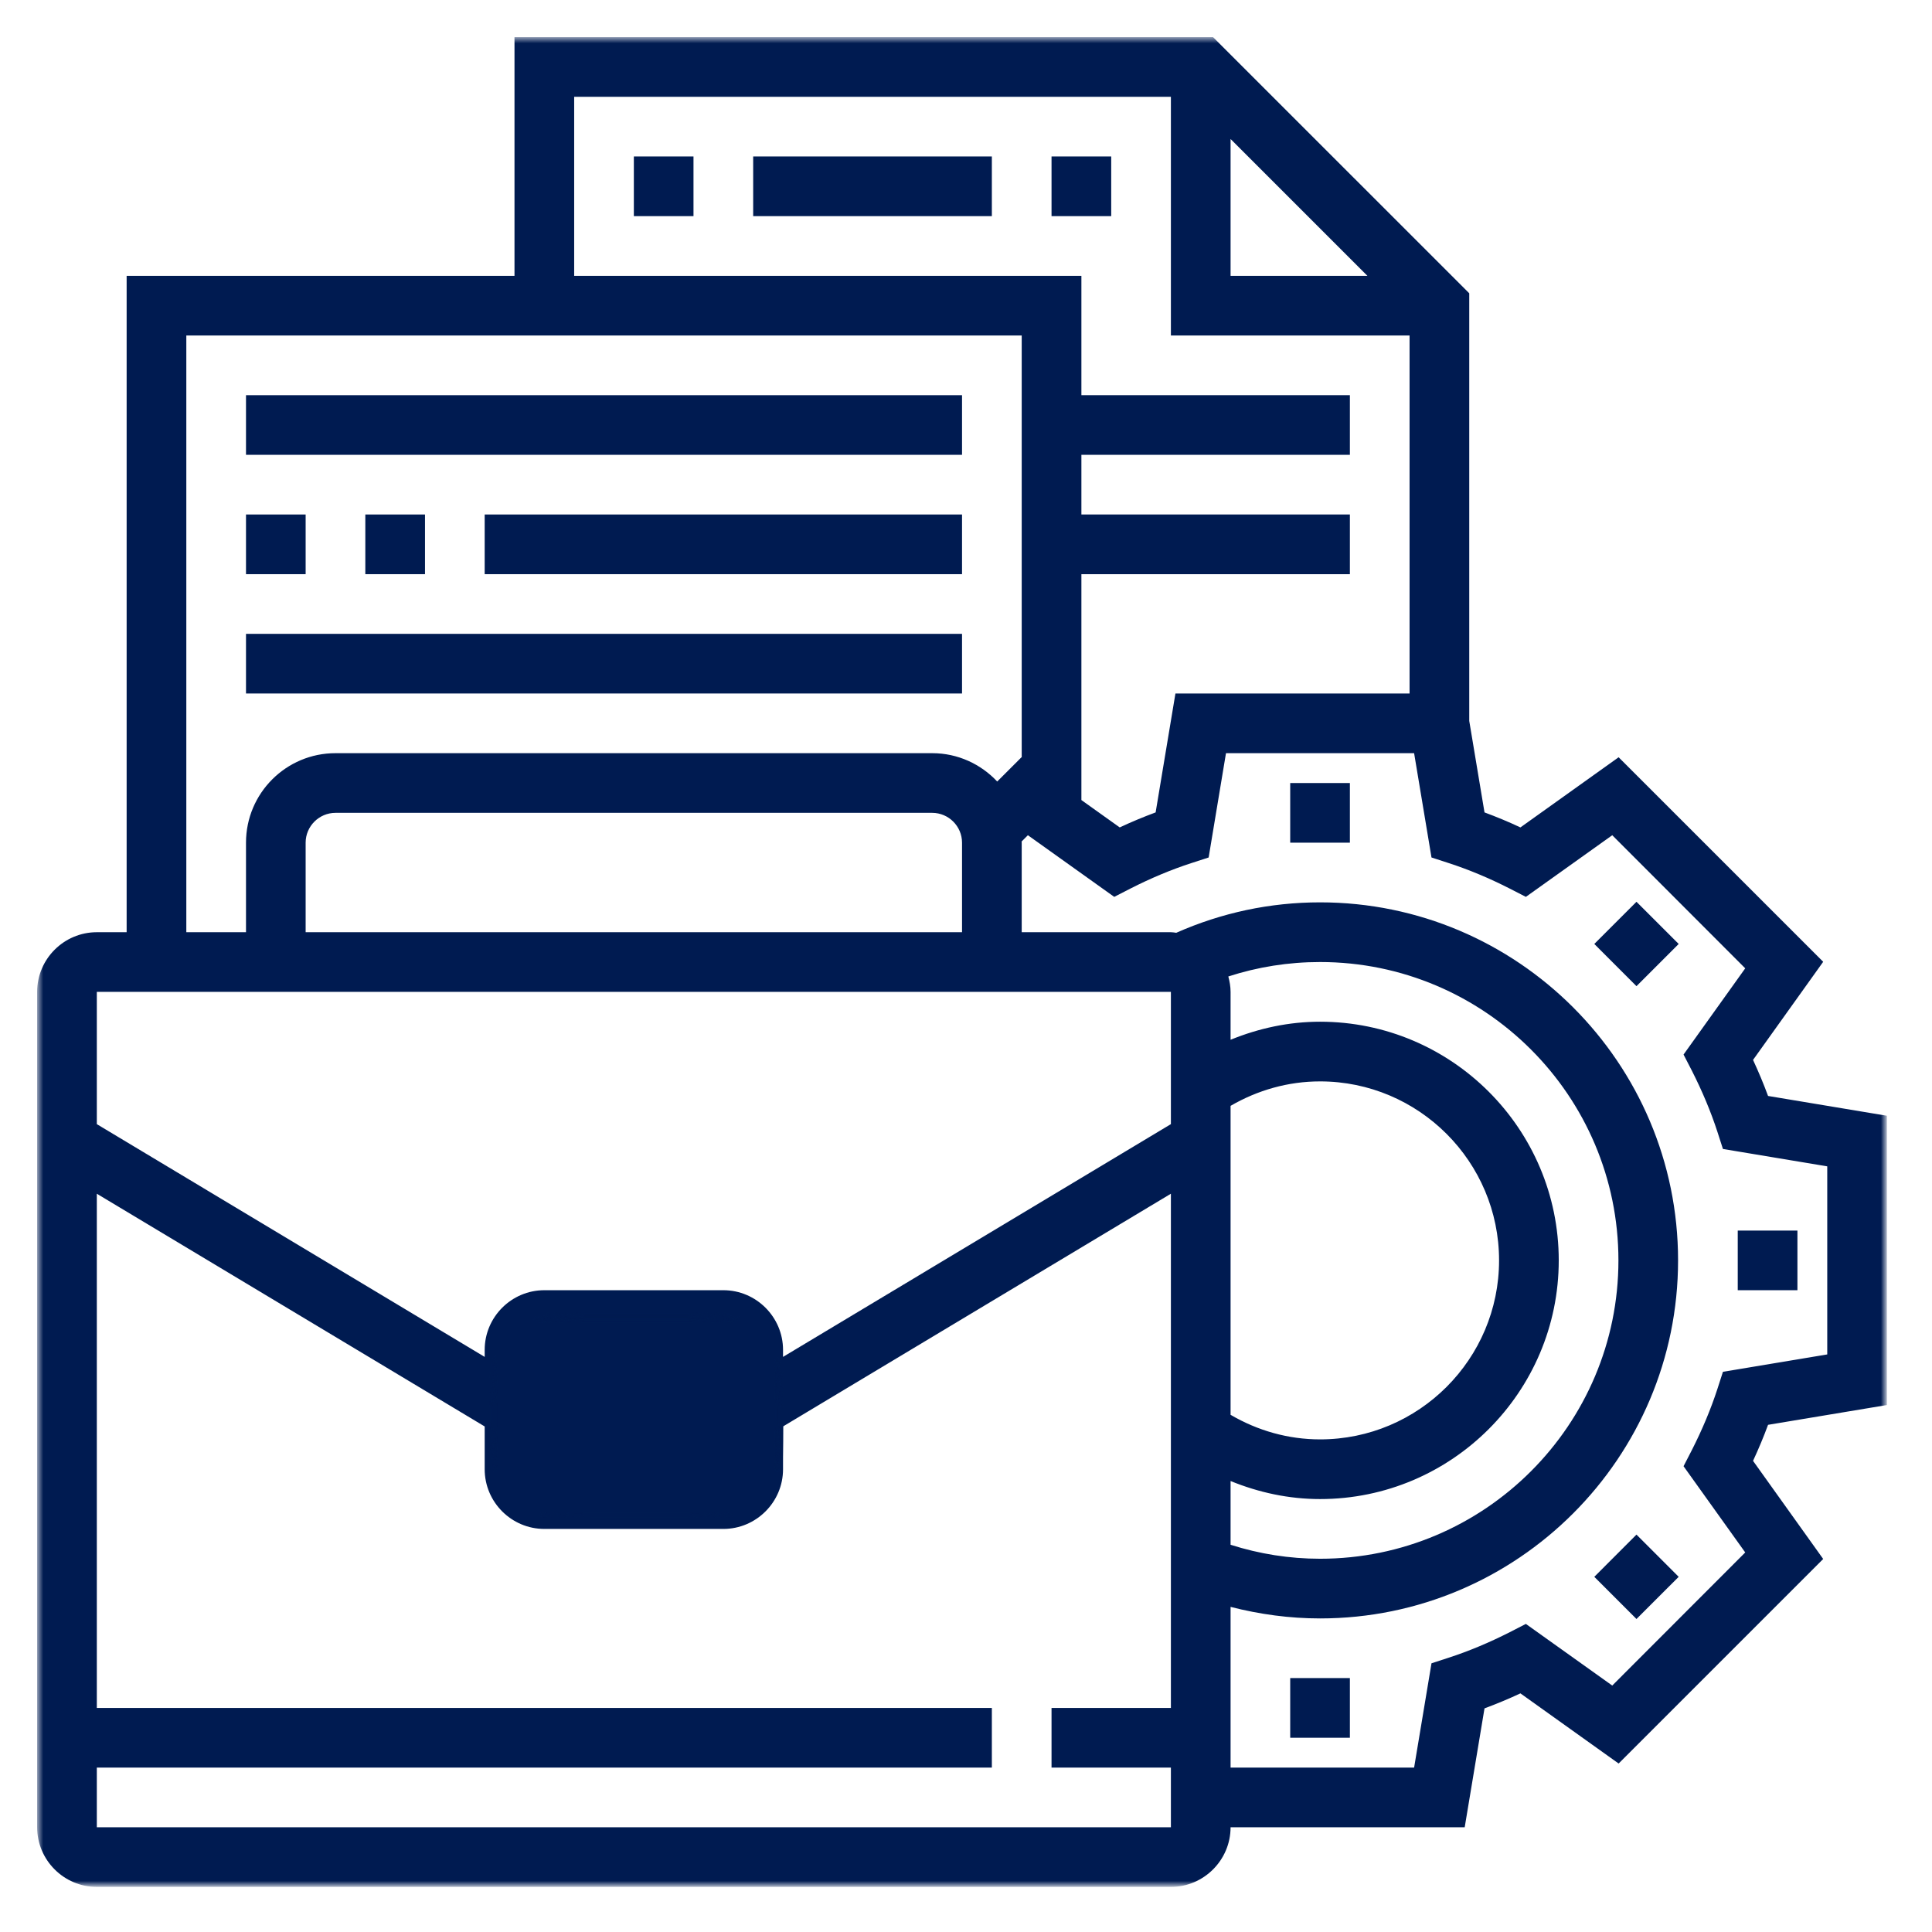 <svg xmlns="http://www.w3.org/2000/svg" width="246" height="246" viewBox="0 0 246 246" fill="none"><mask id="mask0_31_26" style="mask-type:luminance" maskUnits="userSpaceOnUse" x="4" y="4" width="237" height="237"><path d="M4.729 4.729H240.089V240.089H4.729V4.729Z" fill="white"></path></mask><g mask="url(#mask0_31_26)"><path d="M222.219 197.672L205.287 214.62L194.287 206.771L192.24 207.823C189.646 209.141 187.031 210.24 184.464 211.073L182.271 211.786L180.057 225.068H156.688V204.604C160.396 205.552 164.193 206.073 168.083 206.073C193.219 206.073 213.667 185.625 213.667 160.484C213.667 135.344 193.219 114.896 168.083 114.896C161.703 114.896 155.542 116.219 149.771 118.771C149.531 118.74 149.323 118.698 149.089 118.698H130.094V107.297C130.094 107.255 130.078 107.198 130.078 107.151L130.88 106.349L141.875 114.198L143.922 113.146C146.521 111.823 149.13 110.729 151.698 109.896L153.896 109.182L156.104 95.901H180.057L182.271 109.182L184.464 109.896C187.031 110.729 189.646 111.823 192.24 113.146L194.287 114.198L205.287 106.349L222.219 123.297L214.365 134.276L215.422 136.323C216.74 138.922 217.839 141.536 218.672 144.099L219.38 146.297L232.662 148.51V172.458L219.38 174.672L218.672 176.865C217.839 179.432 216.74 182.047 215.422 184.641L214.365 186.693L222.219 197.672ZM12.328 232.661V225.068H126.292V217.469H12.328V151.995L61.714 181.63V187.078C61.714 191.26 65.125 194.677 69.313 194.677H92.104C96.287 194.677 99.703 191.26 99.703 187.078V181.63L149.089 151.995V217.469H133.891V225.068H149.089V232.661H12.328ZM92.104 187.078H69.313V171.88H92.104V187.078ZM156.688 188.578C160.292 190.047 164.12 190.875 168.083 190.875C184.839 190.875 198.474 177.24 198.474 160.484C198.474 143.729 184.839 130.094 168.083 130.094C164.12 130.094 160.292 130.922 156.688 132.391V126.292C156.688 125.609 156.568 124.974 156.401 124.333C160.141 123.12 164.063 122.495 168.083 122.495C189.037 122.495 206.073 139.531 206.073 160.484C206.073 181.437 189.037 198.474 168.083 198.474C164.177 198.474 160.365 197.865 156.688 196.693V188.578ZM156.688 140.807C160.141 138.802 164.031 137.693 168.083 137.693C180.651 137.693 190.875 147.917 190.875 160.484C190.875 173.052 180.651 183.276 168.083 183.276C164.031 183.276 160.141 182.167 156.688 180.146V140.807ZM149.089 126.292V143.135L99.703 172.771V171.88C99.703 167.698 96.287 164.281 92.104 164.281H69.313C65.125 164.281 61.714 167.698 61.714 171.88V172.771L12.328 143.135V126.292H149.089ZM38.917 118.698V107.297C38.917 105.208 40.625 103.5 42.719 103.5H118.698C120.787 103.5 122.495 105.208 122.495 107.297V118.698H38.917ZM23.724 42.719H130.094V96.438L130.063 96.422L126.974 99.51C124.901 97.297 121.958 95.901 118.698 95.901H42.719C36.427 95.901 31.323 101.005 31.323 107.297V118.698H23.724V42.719ZM73.109 12.328H149.089V42.719H179.479V88.302H149.667L147.146 103.443C145.63 104.005 144.089 104.641 142.573 105.354L137.693 101.87V73.109H171.88V65.51H137.693V57.911H171.88V50.318H137.693V35.12H73.109V12.328ZM156.688 17.698L174.109 35.12H156.688V17.698ZM240.261 178.901V142.068L225.125 139.547C224.563 138.016 223.922 136.49 223.214 134.958L232.146 122.464L206.099 96.422L193.594 105.354C192.078 104.641 190.537 104.005 189.021 103.443L187.078 91.792V37.344L154.458 4.729H65.51V35.12H16.125V118.698H12.328C8.141 118.698 4.729 122.109 4.729 126.292V232.661C4.729 236.849 8.141 240.26 12.328 240.26H149.089C153.271 240.26 156.688 236.849 156.688 232.661H186.5L189.021 217.526C190.537 216.964 192.078 216.323 193.594 215.615L206.099 224.547L232.146 198.505L223.214 186.01C223.922 184.479 224.563 182.953 225.125 181.422L240.261 178.901Z" fill="#001B51"></path></g><path d="M164.281 107.297H171.88V99.703H164.281V107.297Z" fill="#001B51"></path><path d="M203 120.193L208.37 125.568L213.745 120.193L208.37 114.823L203 120.193Z" fill="#001B51"></path><path d="M228.865 156.688H221.266V164.281H228.865V156.688Z" fill="#001B51"></path><path d="M203 200.776L208.37 206.146L213.745 200.776L208.37 195.401L203 200.776Z" fill="#001B51"></path><path d="M164.281 221.266H171.88V213.667H164.281V221.266Z" fill="#001B51"></path><path d="M122.495 50.318H31.323V57.911H122.495V50.318Z" fill="#001B51"></path><path d="M38.917 65.51H31.323V73.109H38.917V65.51Z" fill="#001B51"></path><path d="M54.115 73.109V65.51H46.516V73.109H54.115Z" fill="#001B51"></path><path d="M61.714 73.109H122.495V65.51H61.714V73.109Z" fill="#001B51"></path><path d="M122.495 80.708H31.323V88.302H122.495V80.708Z" fill="#001B51"></path><path d="M80.708 27.521H88.302V19.922H80.708V27.521Z" fill="#001B51"></path><path d="M95.901 27.521H126.292V19.922H95.901V27.521Z" fill="#001B51"></path><path d="M141.49 19.922H133.891V27.521H141.49V19.922Z" fill="#001B51"></path><mask id="mask1_31_26" style="mask-type:luminance" maskUnits="userSpaceOnUse" x="62" y="167" width="38" height="27"><path d="M62.328 167.12H99.885V193.245H62.328V167.12Z" fill="white"></path></mask><g mask="url(#mask1_31_26)"><mask id="mask2_31_26" style="mask-type:luminance" maskUnits="userSpaceOnUse" x="62" y="167" width="38" height="27"><path d="M74.297 167.12H87.854C91.031 167.12 94.073 168.38 96.318 170.625C98.562 172.87 99.823 175.911 99.823 179.083V181.276C99.823 184.448 98.562 187.495 96.318 189.74C94.073 191.984 91.031 193.245 87.854 193.245H74.297C71.12 193.245 68.078 191.984 65.833 189.74C63.589 187.495 62.328 184.448 62.328 181.276V179.083C62.328 175.911 63.589 172.87 65.833 170.625C68.078 168.38 71.12 167.12 74.297 167.12Z" fill="white"></path></mask><g mask="url(#mask2_31_26)"><path d="M62.328 167.12H99.781V193.245H62.328V167.12Z" fill="#001B51"></path></g></g></svg>